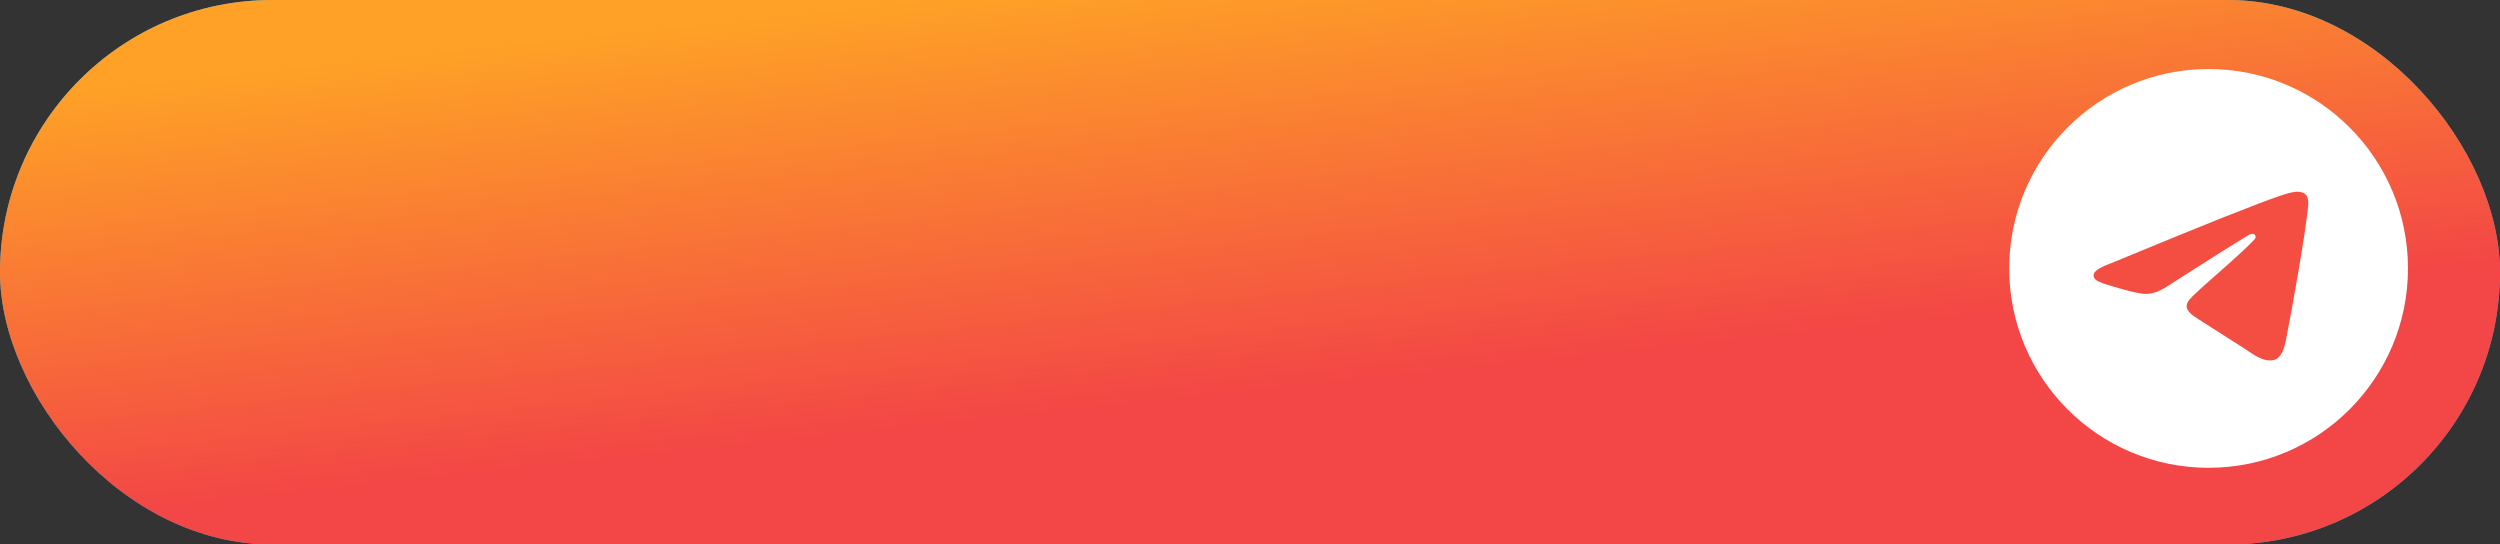 <?xml version="1.0" encoding="UTF-8"?> <svg xmlns="http://www.w3.org/2000/svg" width="326" height="71" viewBox="0 0 326 71" fill="none"><rect x="0" y="0" width="326" height="71" fill="#333333" stroke="none"/><rect width="326" height="71" rx="35.5" fill="#28A8EA"></rect><rect width="326" height="71" rx="35.5" fill="url(#paint0_linear_4190_9)"></rect><circle cx="288" cy="35" r="26" fill="white"></circle><path fill-rule="evenodd" clip-rule="evenodd" d="M274.924 34.471C282.438 31.366 287.448 29.319 289.955 28.33C297.113 25.507 298.6 25.016 299.57 25C299.783 24.997 300.26 25.047 300.568 25.284C301.026 25.637 301.029 26.402 300.978 26.909C300.59 30.774 298.912 40.154 298.058 44.483C297.697 46.315 296.985 46.929 296.297 46.989C294.8 47.12 293.663 46.051 292.214 45.15C289.945 43.739 288.664 42.861 286.462 41.485C283.917 39.895 285.567 39.021 287.017 37.592C287.396 37.218 293.991 31.529 294.119 31.013C294.135 30.949 294.15 30.708 293.999 30.581C293.848 30.454 293.626 30.498 293.465 30.532C293.238 30.581 289.614 32.853 282.594 37.347C281.565 38.017 280.633 38.343 279.798 38.326C278.878 38.308 277.108 37.833 275.792 37.427C274.178 36.93 272.895 36.666 273.007 35.821C273.065 35.381 273.704 34.931 274.924 34.471Z" fill="#F44E43"></path><defs><linearGradient id="paint0_linear_4190_9" x1="4.5855e-06" y1="12.716" x2="5.881" y2="68.324" gradientUnits="userSpaceOnUse"><stop stop-color="#FEA126"></stop><stop offset="1" stop-color="#F34646"></stop></linearGradient></defs></svg> 